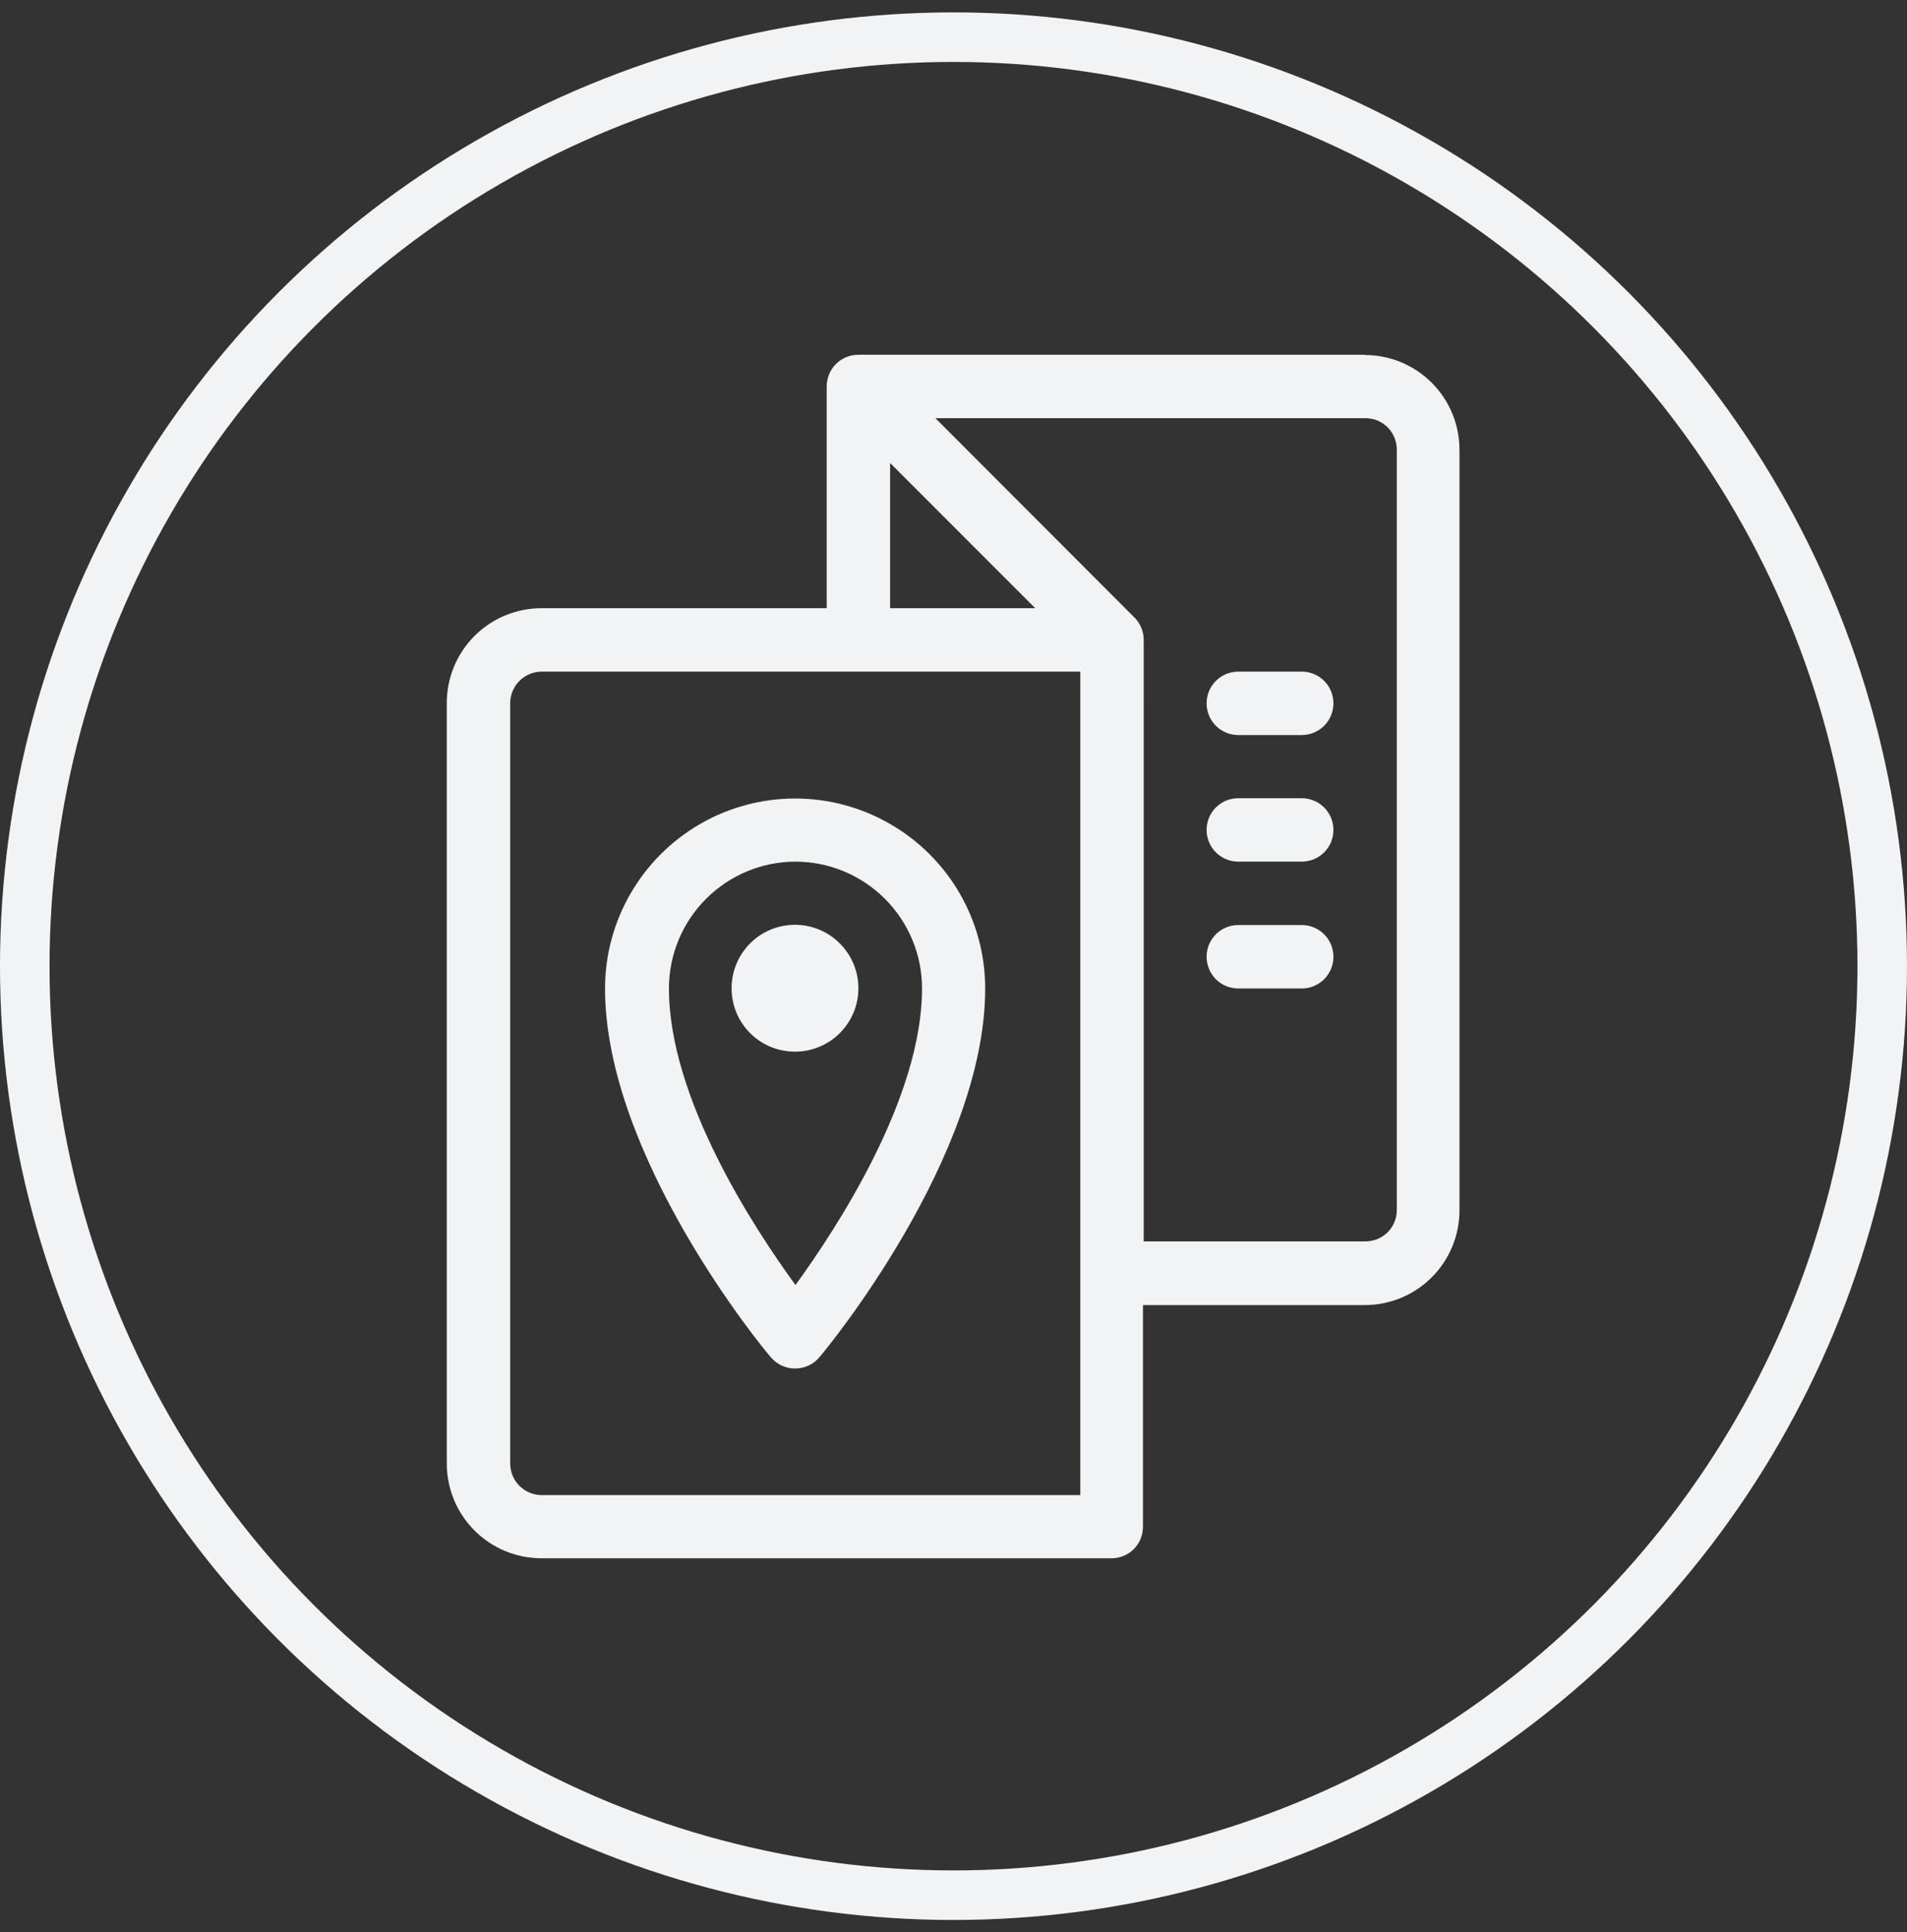 <?xml version="1.0" encoding="UTF-8"?> <svg xmlns="http://www.w3.org/2000/svg" id="Layer_1" viewBox="0 0 77 78"><rect x="0" y="0" width="77" height="78" fill="#333333" stroke="none"/><defs><style>.cls-1{fill:#f2f3f4;}.cls-2{fill:none;stroke:#f2f3f4;stroke-width:2px;}</style></defs><g id="tours"><path class="cls-1" d="M55.12,14.32h-20.46c-.71,0-1.28,.57-1.28,1.28v8.95h-11.51c-1.02,0-1.99,.4-2.71,1.12-.72,.72-1.12,1.69-1.12,2.71v30.69c0,1.02,.4,1.99,1.12,2.71,.72,.72,1.69,1.12,2.71,1.12h23.01c.34,0,.66-.13,.9-.37s.37-.57,.37-.9v-8.95h8.95c1.02,0,1.99-.4,2.71-1.12,.72-.72,1.12-1.69,1.12-2.71V18.16c0-1.02-.4-1.99-1.12-2.71-.72-.72-1.69-1.12-2.71-1.12h0Zm-19.18,4.37l5.86,5.86h-5.86v-5.86Zm7.67,41.66H21.88c-.71,0-1.28-.57-1.28-1.28V28.39c0-.71,.57-1.28,1.28-1.28h21.74V60.35Zm12.79-11.51h0c0,.34-.13,.66-.37,.9-.24,.24-.57,.37-.9,.37h-8.95V25.83c0-.37-.16-.72-.43-.96l-7.98-7.99h17.36c.34,0,.66,.13,.9,.37,.24,.24,.37,.57,.37,.9v30.69Z"></path><path class="cls-1" d="M32.11,55.24c.38,0,.74-.17,.98-.46,.29-.33,6.69-8.11,6.69-14.88,0-2.74-1.46-5.27-3.84-6.64-2.37-1.37-5.3-1.37-7.67,0-2.37,1.37-3.84,3.9-3.84,6.64,0,6.78,6.39,14.55,6.69,14.88h0c.24,.29,.6,.46,.98,.46h0Zm0-20.46c1.36,0,2.66,.54,3.62,1.5,.96,.96,1.5,2.26,1.5,3.62,0,4.39-3.39,9.6-5.11,11.97-1.73-2.37-5.11-7.57-5.11-11.97h0c0-1.36,.54-2.66,1.5-3.62,.96-.96,2.26-1.5,3.62-1.5h0Z"></path><path class="cls-1" d="M34.66,39.89c0,1.41-1.14,2.56-2.56,2.56s-2.56-1.14-2.56-2.56,1.15-2.56,2.56-2.56,2.56,1.15,2.56,2.56"></path><path class="cls-1" d="M52.56,27.11h-2.56c-.71,0-1.28,.57-1.28,1.28s.57,1.28,1.28,1.28h2.56c.71,0,1.28-.57,1.28-1.28s-.57-1.28-1.28-1.28Z"></path><path class="cls-1" d="M52.56,32.22h-2.56c-.71,0-1.28,.57-1.28,1.28s.57,1.28,1.28,1.28h2.56c.71,0,1.28-.57,1.28-1.28s-.57-1.28-1.28-1.28Z"></path><path class="cls-1" d="M52.56,37.34h-2.56c-.71,0-1.28,.57-1.28,1.28s.57,1.28,1.28,1.28h2.56c.71,0,1.28-.57,1.28-1.28s-.57-1.28-1.28-1.28Z"></path></g><circle id="Oval" class="cls-2" cx="38.5" cy="39" r="37.5"></circle></svg> 
